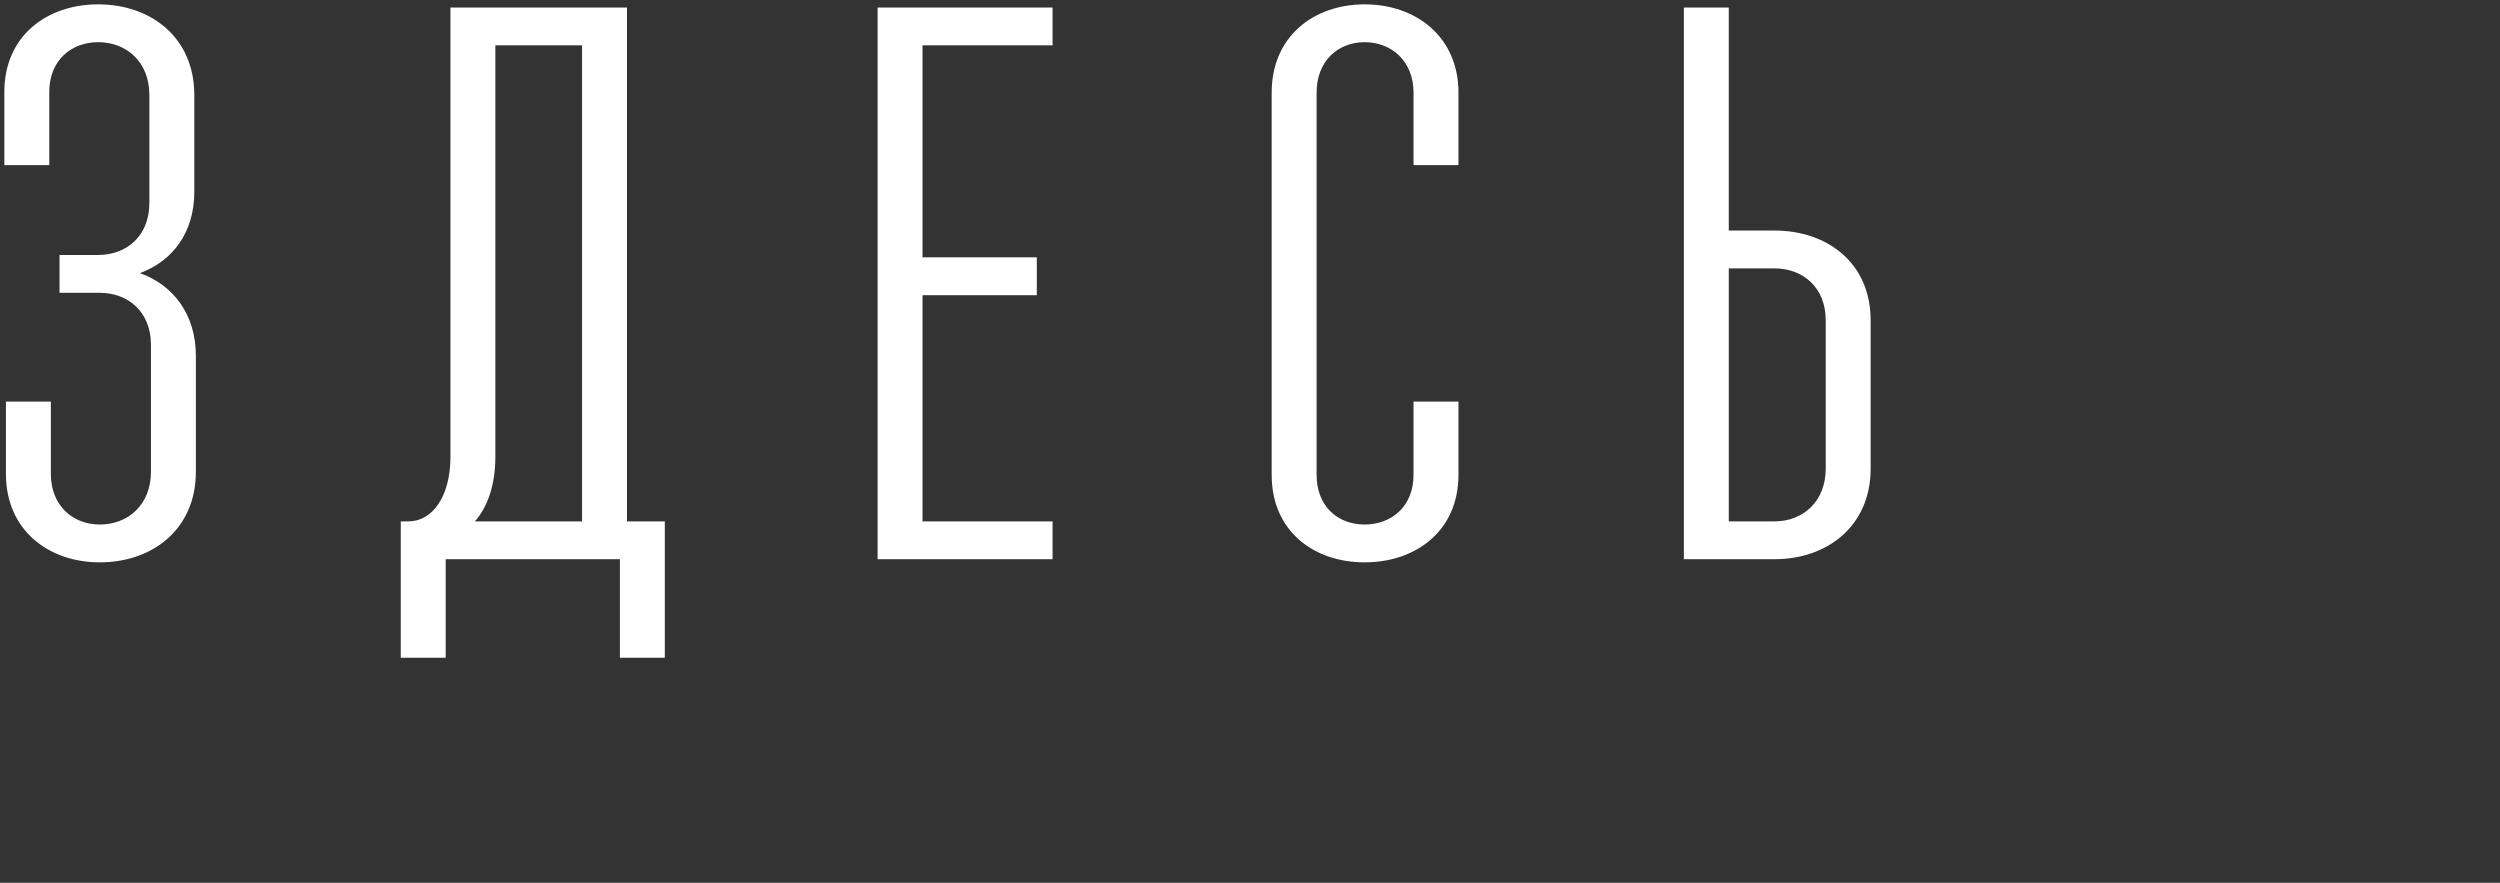 <?xml version="1.0" encoding="UTF-8"?> <!-- Generator: Adobe InDesign 5.0 SVG Export Plug-in, SVG Library version: 6.0 build 100 --> <svg xmlns="http://www.w3.org/2000/svg" xmlns:xlink="http://www.w3.org/1999/xlink" x="0pt" y="0pt" width="430.461pt" height="152pt" xml:space="preserve"><rect width="100%" height="100%" fill="#333333" stroke="none"/> <clipPath id="clp1" fill="none"> <path shape-rendering="crispEdges" stroke="#000000" d="M0,0h430.461v152H0z"></path> </clipPath> <g clip-path="url(#clp1)" fill="none"> <path fill="#FFFFFF" d="M22.894,120.421c-6.152,0-11.218-4.343-11.218-11.58V92.194H1.362v16.646 c0,12.847,9.771,20.265,21.532,20.265c12.123,0,22.075-7.599,22.075-20.808V81.7c0-9.59-5.247-16.285-12.847-18.999 c7.419-2.714,12.485-9.228,12.485-18.637V21.808C44.607,8.6,34.655,1,22.532,1C10.771,1,1,8.238,1,21.084v16.827h10.314V21.084 c0-7.238,5.066-11.399,11.218-11.399c6.514,0,11.761,4.523,11.761,12.123v24.789c0,7.599-5.247,11.942-11.761,11.942h-8.866v8.685 h9.228c6.514,0,11.761,4.343,11.761,11.942v29.131C34.655,115.897,29.408,120.421,22.894,120.421z M92.01,151h10.314v-22.617 h39.988V151h10.314v-31.303h-8.685V1.724H103.41V104.86c0,9.409-4.343,14.837-9.59,14.837H92.01V151z M113.723,104.86V10.409 h19.903v109.288h-24.608C111.914,116.44,113.723,111.374,113.723,104.86z M201.479,128.382h40.169v-8.685h-29.855v-51.93h26.236 v-8.685h-26.236V10.409h29.855V1.724h-40.169V128.382z M302.263,21.265c0-7.238,4.885-11.58,11.037-11.58 s11.218,4.343,11.218,11.58v16.646h10.314V21.265C334.832,8.419,325.061,1,313.3,1c-11.761,0-21.351,7.419-21.351,20.265v87.756 c0,12.847,9.59,20.084,21.351,20.084c11.761,0,21.532-7.238,21.532-20.084V92.194h-10.314v16.828 c0,7.238-5.066,11.399-11.218,11.399s-11.037-4.162-11.037-11.399V21.265z M386.578,128.382h20.808 c12.123,0,22.075-7.6,22.075-20.808V73.557c0-13.209-9.952-20.627-22.075-20.627h-10.495V1.724h-10.314V128.382z M407.387,61.615 c6.514,0,11.761,4.343,11.761,11.942v34.017c0,7.6-5.247,12.123-11.761,12.123h-10.495V61.615H407.387z"></path> </g> </svg> 
